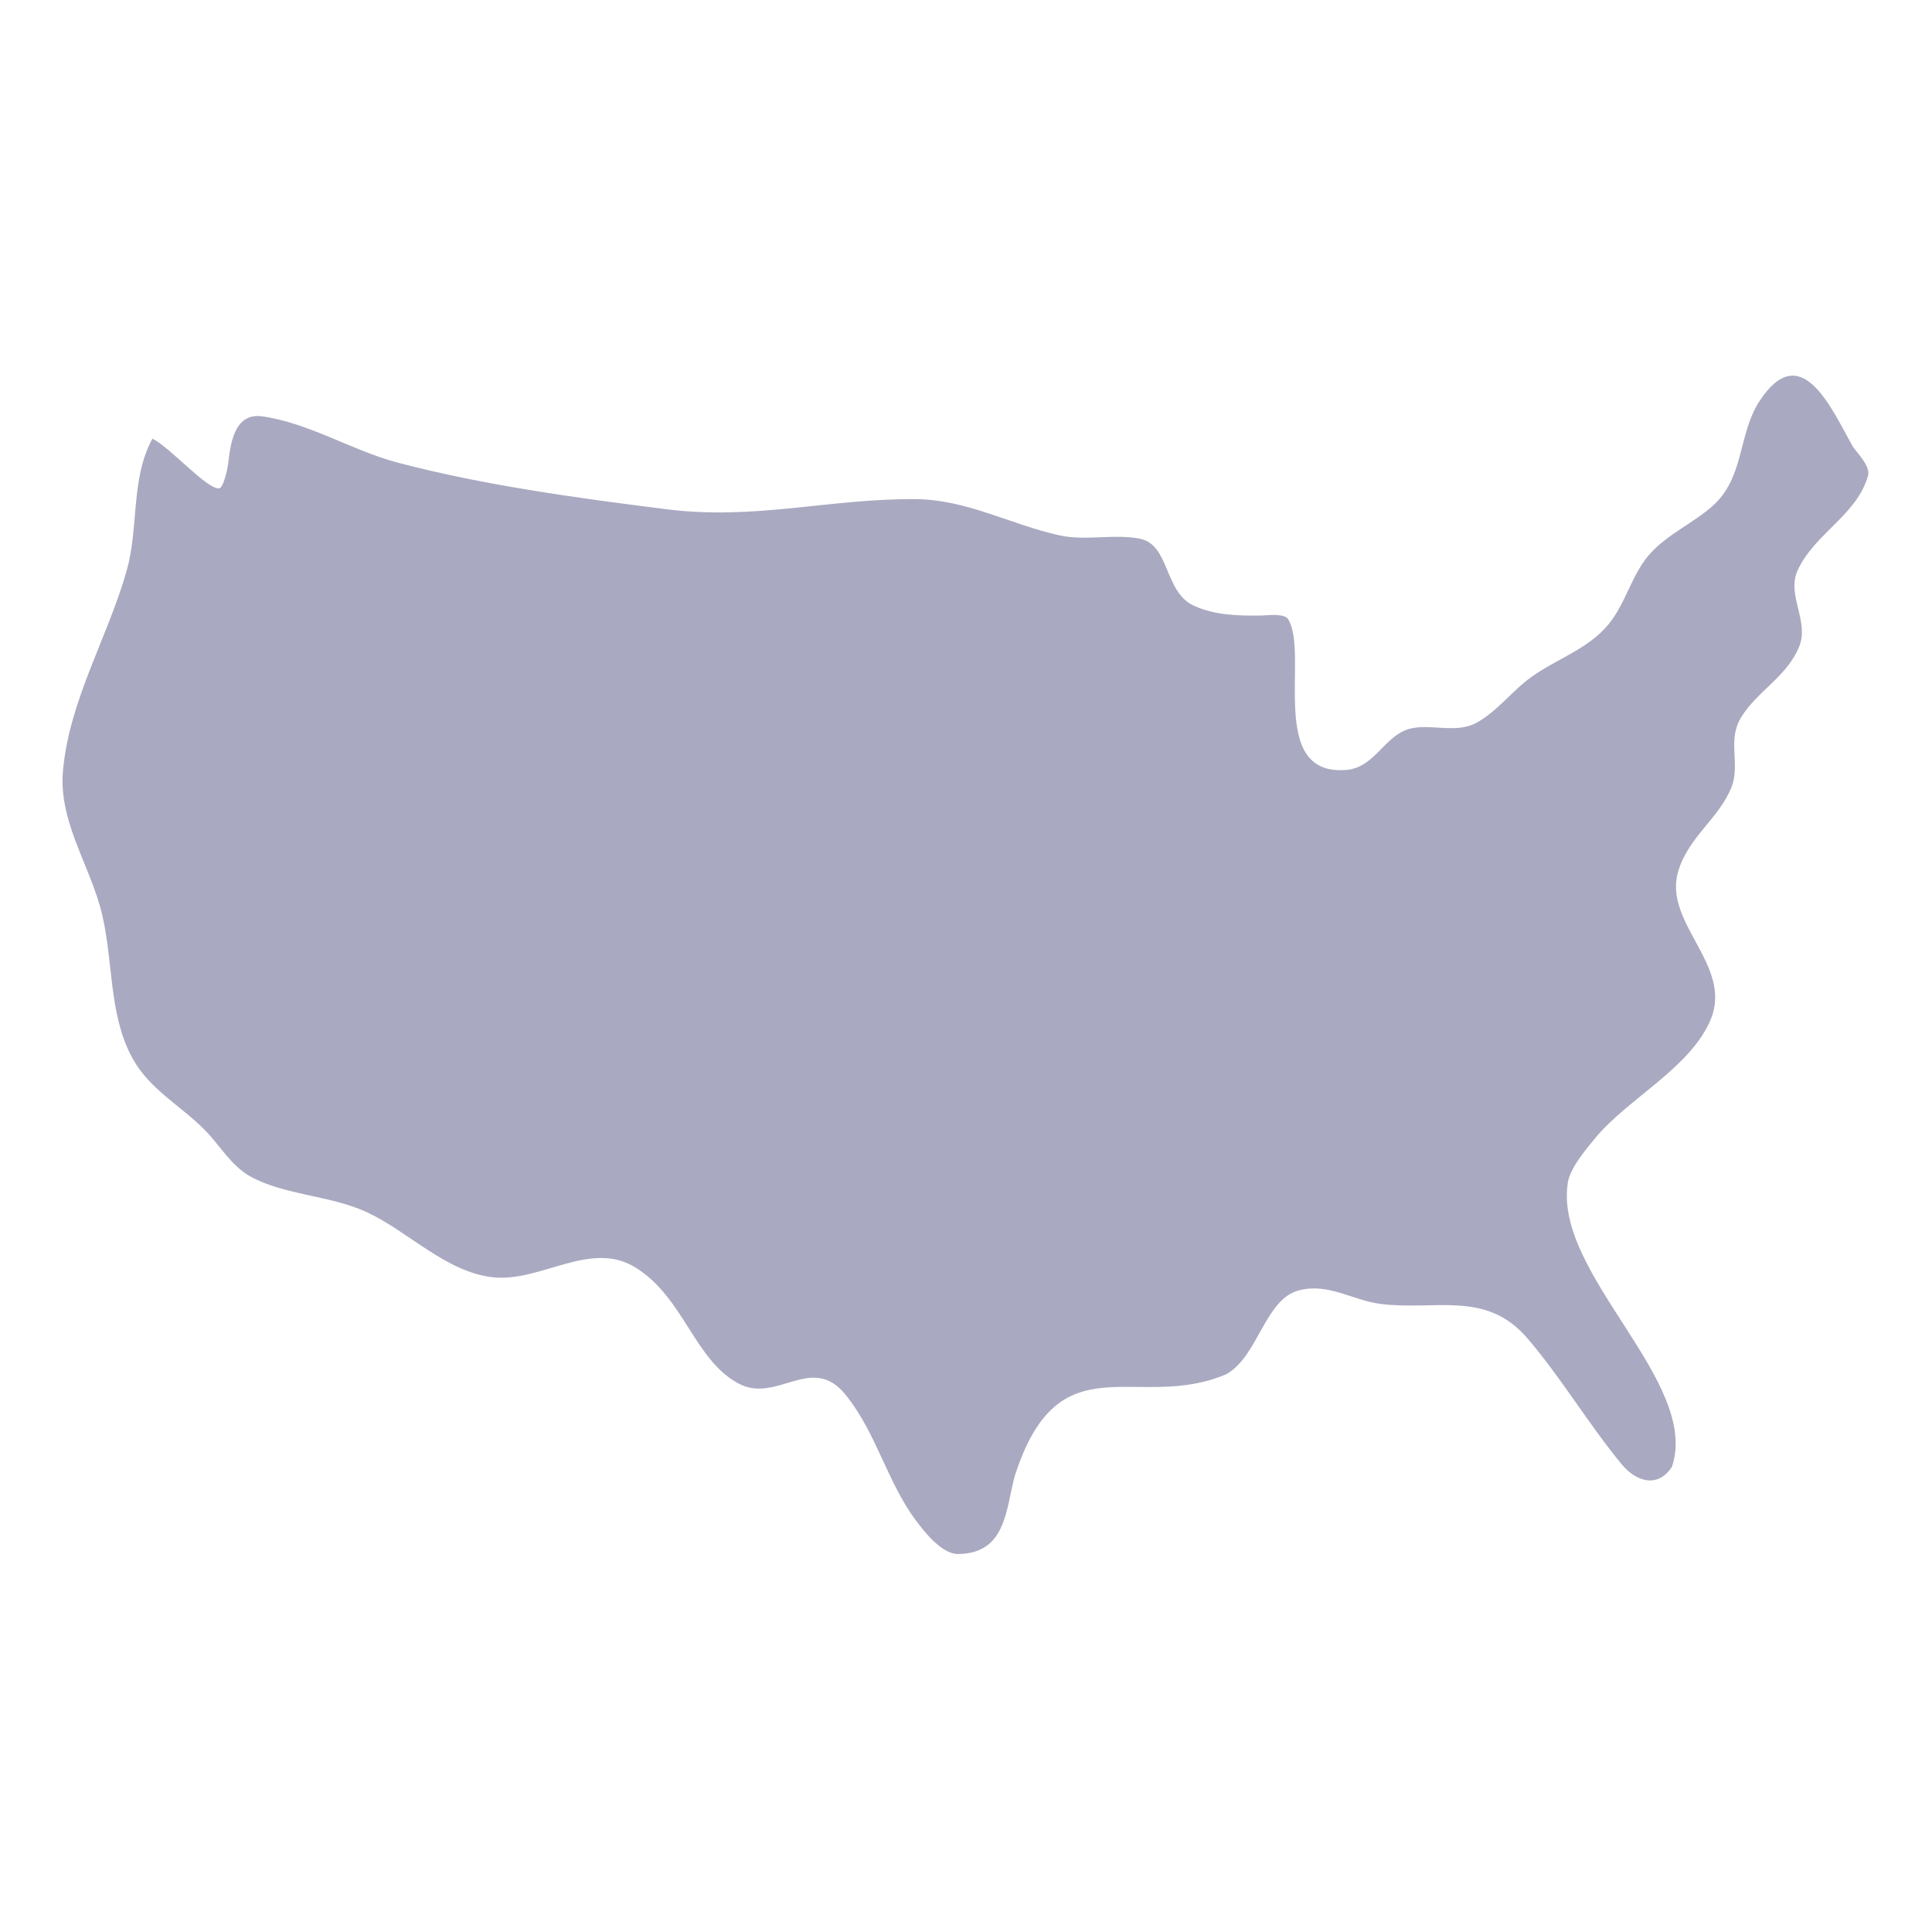 <svg width="100" height="100" viewBox="0 0 100 100" fill="none" xmlns="http://www.w3.org/2000/svg">
<path fill-rule="evenodd" clip-rule="evenodd" d="M7.889 22.706C8.806 23.152 10.671 25.3 11.335 25.28C11.567 25.273 11.783 24.231 11.805 24.042C11.926 22.993 12.111 21.349 13.571 21.551C15.983 21.887 18.224 23.322 20.578 23.943C25.037 25.121 29.921 25.783 34.496 26.358C39.123 26.938 42.901 25.799 47.397 25.836C50.043 25.857 52.284 27.14 54.81 27.704C56.222 28.019 57.64 27.61 59.016 27.888C60.542 28.196 60.263 30.648 61.781 31.345C62.883 31.853 64.099 31.876 65.292 31.86C65.534 31.858 66.472 31.722 66.675 32.051C67.777 33.836 65.543 40.221 69.71 39.849C71.059 39.727 71.588 38.3 72.691 37.818C73.798 37.33 75.255 38.041 76.413 37.415C77.499 36.826 78.277 35.741 79.282 35.028C80.601 34.089 82.198 33.597 83.255 32.316C84.177 31.198 84.46 29.675 85.451 28.611C86.358 27.635 87.597 27.095 88.595 26.232C90.309 24.748 89.937 22.538 91.052 20.792C93.223 17.441 94.791 21.156 95.907 23.12C96.17 23.504 96.825 24.134 96.687 24.627C96.112 26.674 93.895 27.626 93.037 29.542C92.469 30.809 93.66 32.157 93.125 33.47C92.485 35.035 90.96 35.759 90.115 37.137C89.391 38.317 90.091 39.563 89.622 40.743C88.978 42.362 87.393 43.315 86.863 45.1C86.065 47.784 89.722 49.962 88.541 52.779C87.495 55.277 84.241 56.871 82.553 58.925C82.087 59.491 81.222 60.51 81.141 61.281C80.474 66.007 88.019 71.517 86.539 75.925C85.767 77.087 84.638 76.636 83.953 75.808C82.225 73.722 80.833 71.346 79.055 69.266C76.913 66.766 74.295 67.854 71.45 67.489C70.008 67.305 68.759 66.391 67.236 66.787C65.46 67.249 65.142 70.18 63.482 71.125C58.823 73.117 54.8 69.247 52.516 76.425C52.057 78.138 52.078 80.401 49.598 80.436C48.763 80.45 47.861 79.307 47.419 78.715C45.922 76.721 45.371 74.18 43.77 72.195C42.022 70.023 40.217 72.666 38.239 71.617C35.928 70.394 35.408 67.162 32.891 65.605C30.555 64.16 27.98 66.394 25.487 66.109C23.085 65.835 21.123 63.735 18.996 62.746C17.101 61.865 14.743 61.872 12.968 60.899C11.967 60.349 11.375 59.27 10.591 58.479C9.339 57.216 7.771 56.407 6.877 54.81C5.55 52.441 5.904 49.465 5.173 46.901C4.51 44.575 3.036 42.404 3.259 39.901C3.584 36.239 5.568 33.024 6.556 29.539C7.195 27.288 6.753 24.79 7.889 22.706Z" fill="#282966" fill-opacity="0.4"/>
</svg>

